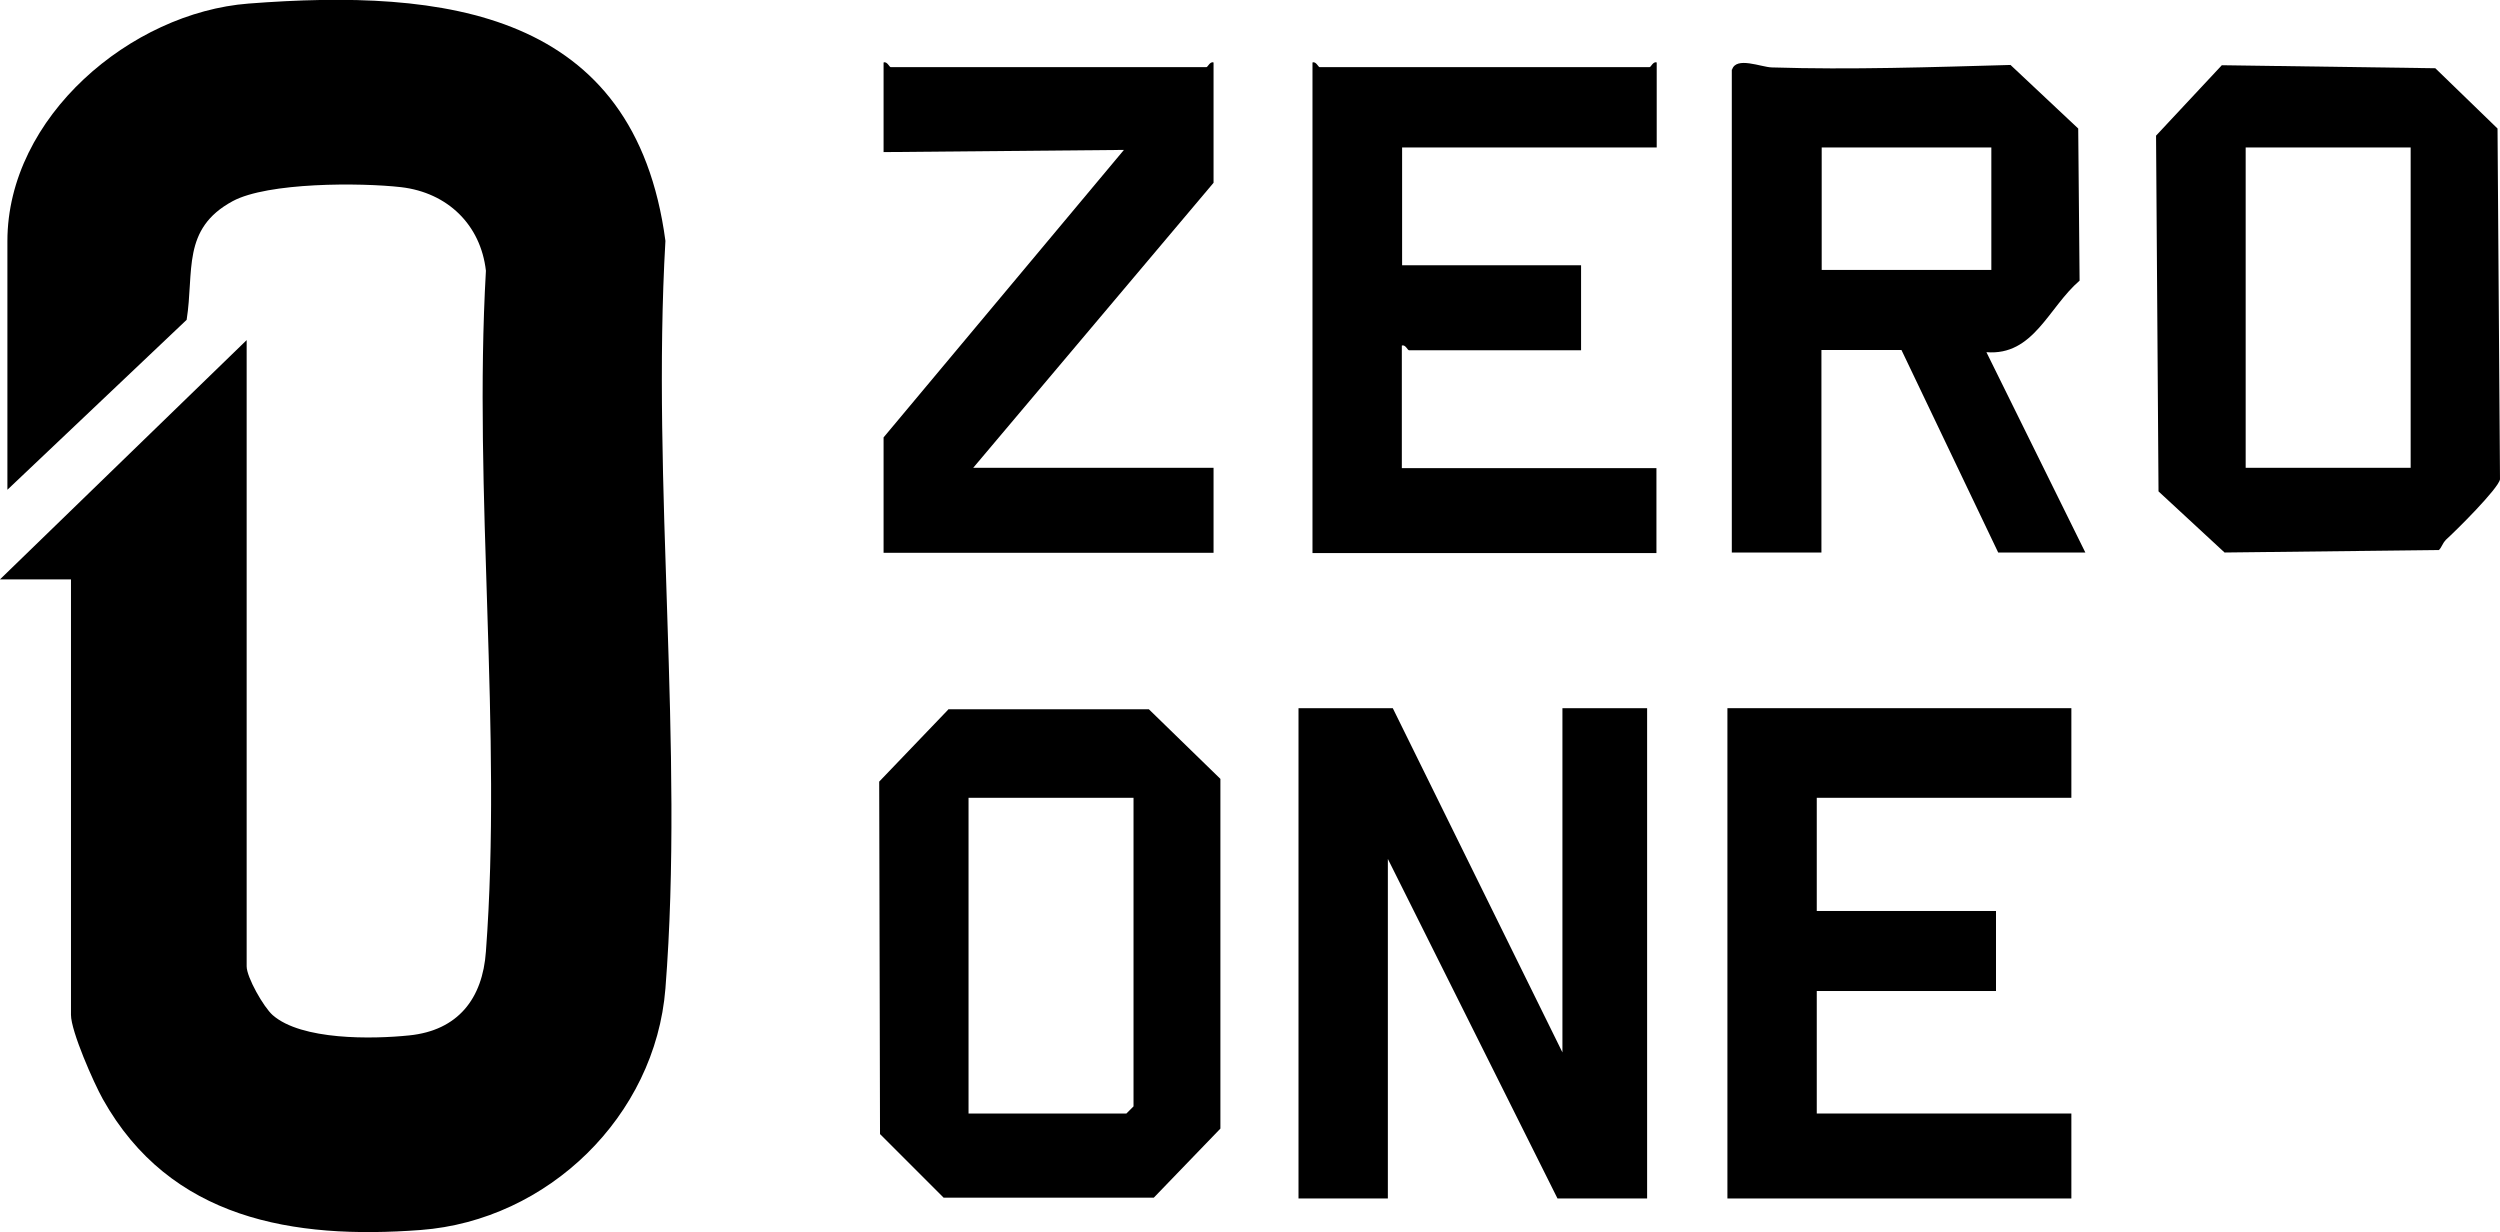 <?xml version="1.0" encoding="UTF-8"?>
<svg id="katman_2" data-name="katman 2" xmlns="http://www.w3.org/2000/svg" viewBox="0 0 91.22 44.96">
  <g id="katman_1" data-name="katman 1">
    <g>
      <path d="M2.59,21.14H0l9-8.73v22.85c0,.4.62,1.49.95,1.78,1.05.92,3.63.88,4.98.74,1.78-.18,2.68-1.34,2.8-3.06.6-8.01-.46-16.75,0-24.84-.19-1.68-1.4-2.85-3.09-3.05-1.49-.17-4.87-.18-6.15.51-1.87,1.01-1.4,2.57-1.68,4.33L.27,17.87v-9.07C.27,4.26,4.78.46,9.07.13c7.14-.55,14.09.24,15.21,8.66-.51,8.86.69,18.51,0,27.28-.37,4.66-4.29,8.46-8.93,8.81s-9.14-.38-11.6-4.78c-.33-.59-1.16-2.47-1.16-3.07v-15.89Z"/>
      <polygon points="50.82 25.84 57.01 38.4 57.01 25.84 60.1 25.84 60.1 43.73 56.83 43.73 50.64 31.34 50.64 43.73 47.38 43.73 47.38 25.84 50.82 25.84"/>
      <path d="M63.2,2.54c.15-.49,1.06-.09,1.45-.08,2.89.09,5.83-.01,8.71-.09l2.47,2.32.05,5.55c-1.14.98-1.68,2.75-3.4,2.61l3.61,7.31h-3.18l-3.53-7.39h-2.92v7.39h-3.27V2.54ZM72.66,5.38h-6.19v4.47h6.19v-4.47Z"/>
      <path d="M89.23,19.72c-.1.09-.14.26-.24.35l-7.82.09-2.41-2.23-.09-12.98,2.4-2.57,7.79.11,2.27,2.2.09,12.8c-.06.34-1.61,1.88-1.99,2.22ZM87.96,5.38h-6.02v11.69h6.02V5.38Z"/>
      <path d="M34.6,25.88h7.32s2.61,2.54,2.61,2.54v12.76s-2.43,2.52-2.43,2.52h-7.67s-2.32-2.32-2.32-2.32l-.03-12.86,2.52-2.63ZM41.36,29.11h-6.02v11.52h5.76l.26-.26v-11.26Z"/>
      <polygon points="75.58 25.84 75.58 29.11 66.29 29.11 66.29 33.24 72.83 33.24 72.83 36.16 66.29 36.16 66.29 40.63 75.58 40.63 75.58 43.73 63.03 43.73 63.03 25.84 75.58 25.84"/>
      <path d="M60.45,2.28v3.1h-9.29v4.3h6.53v3.1h-6.28c-.05,0-.13-.22-.26-.17v4.47h9.29v3.1h-12.55V2.28c.13-.05.21.17.26.17h12.04c.05,0,.13-.22.26-.17Z"/>
      <path d="M44.28,2.28v4.39l-8.77,10.4h8.77v3.1h-12.04v-4.21l8.77-10.49-8.77.08v-3.27c.13-.05.21.17.26.17h11.52c.05,0,.13-.22.26-.17Z"/>
    </g>
  </g>
</svg>